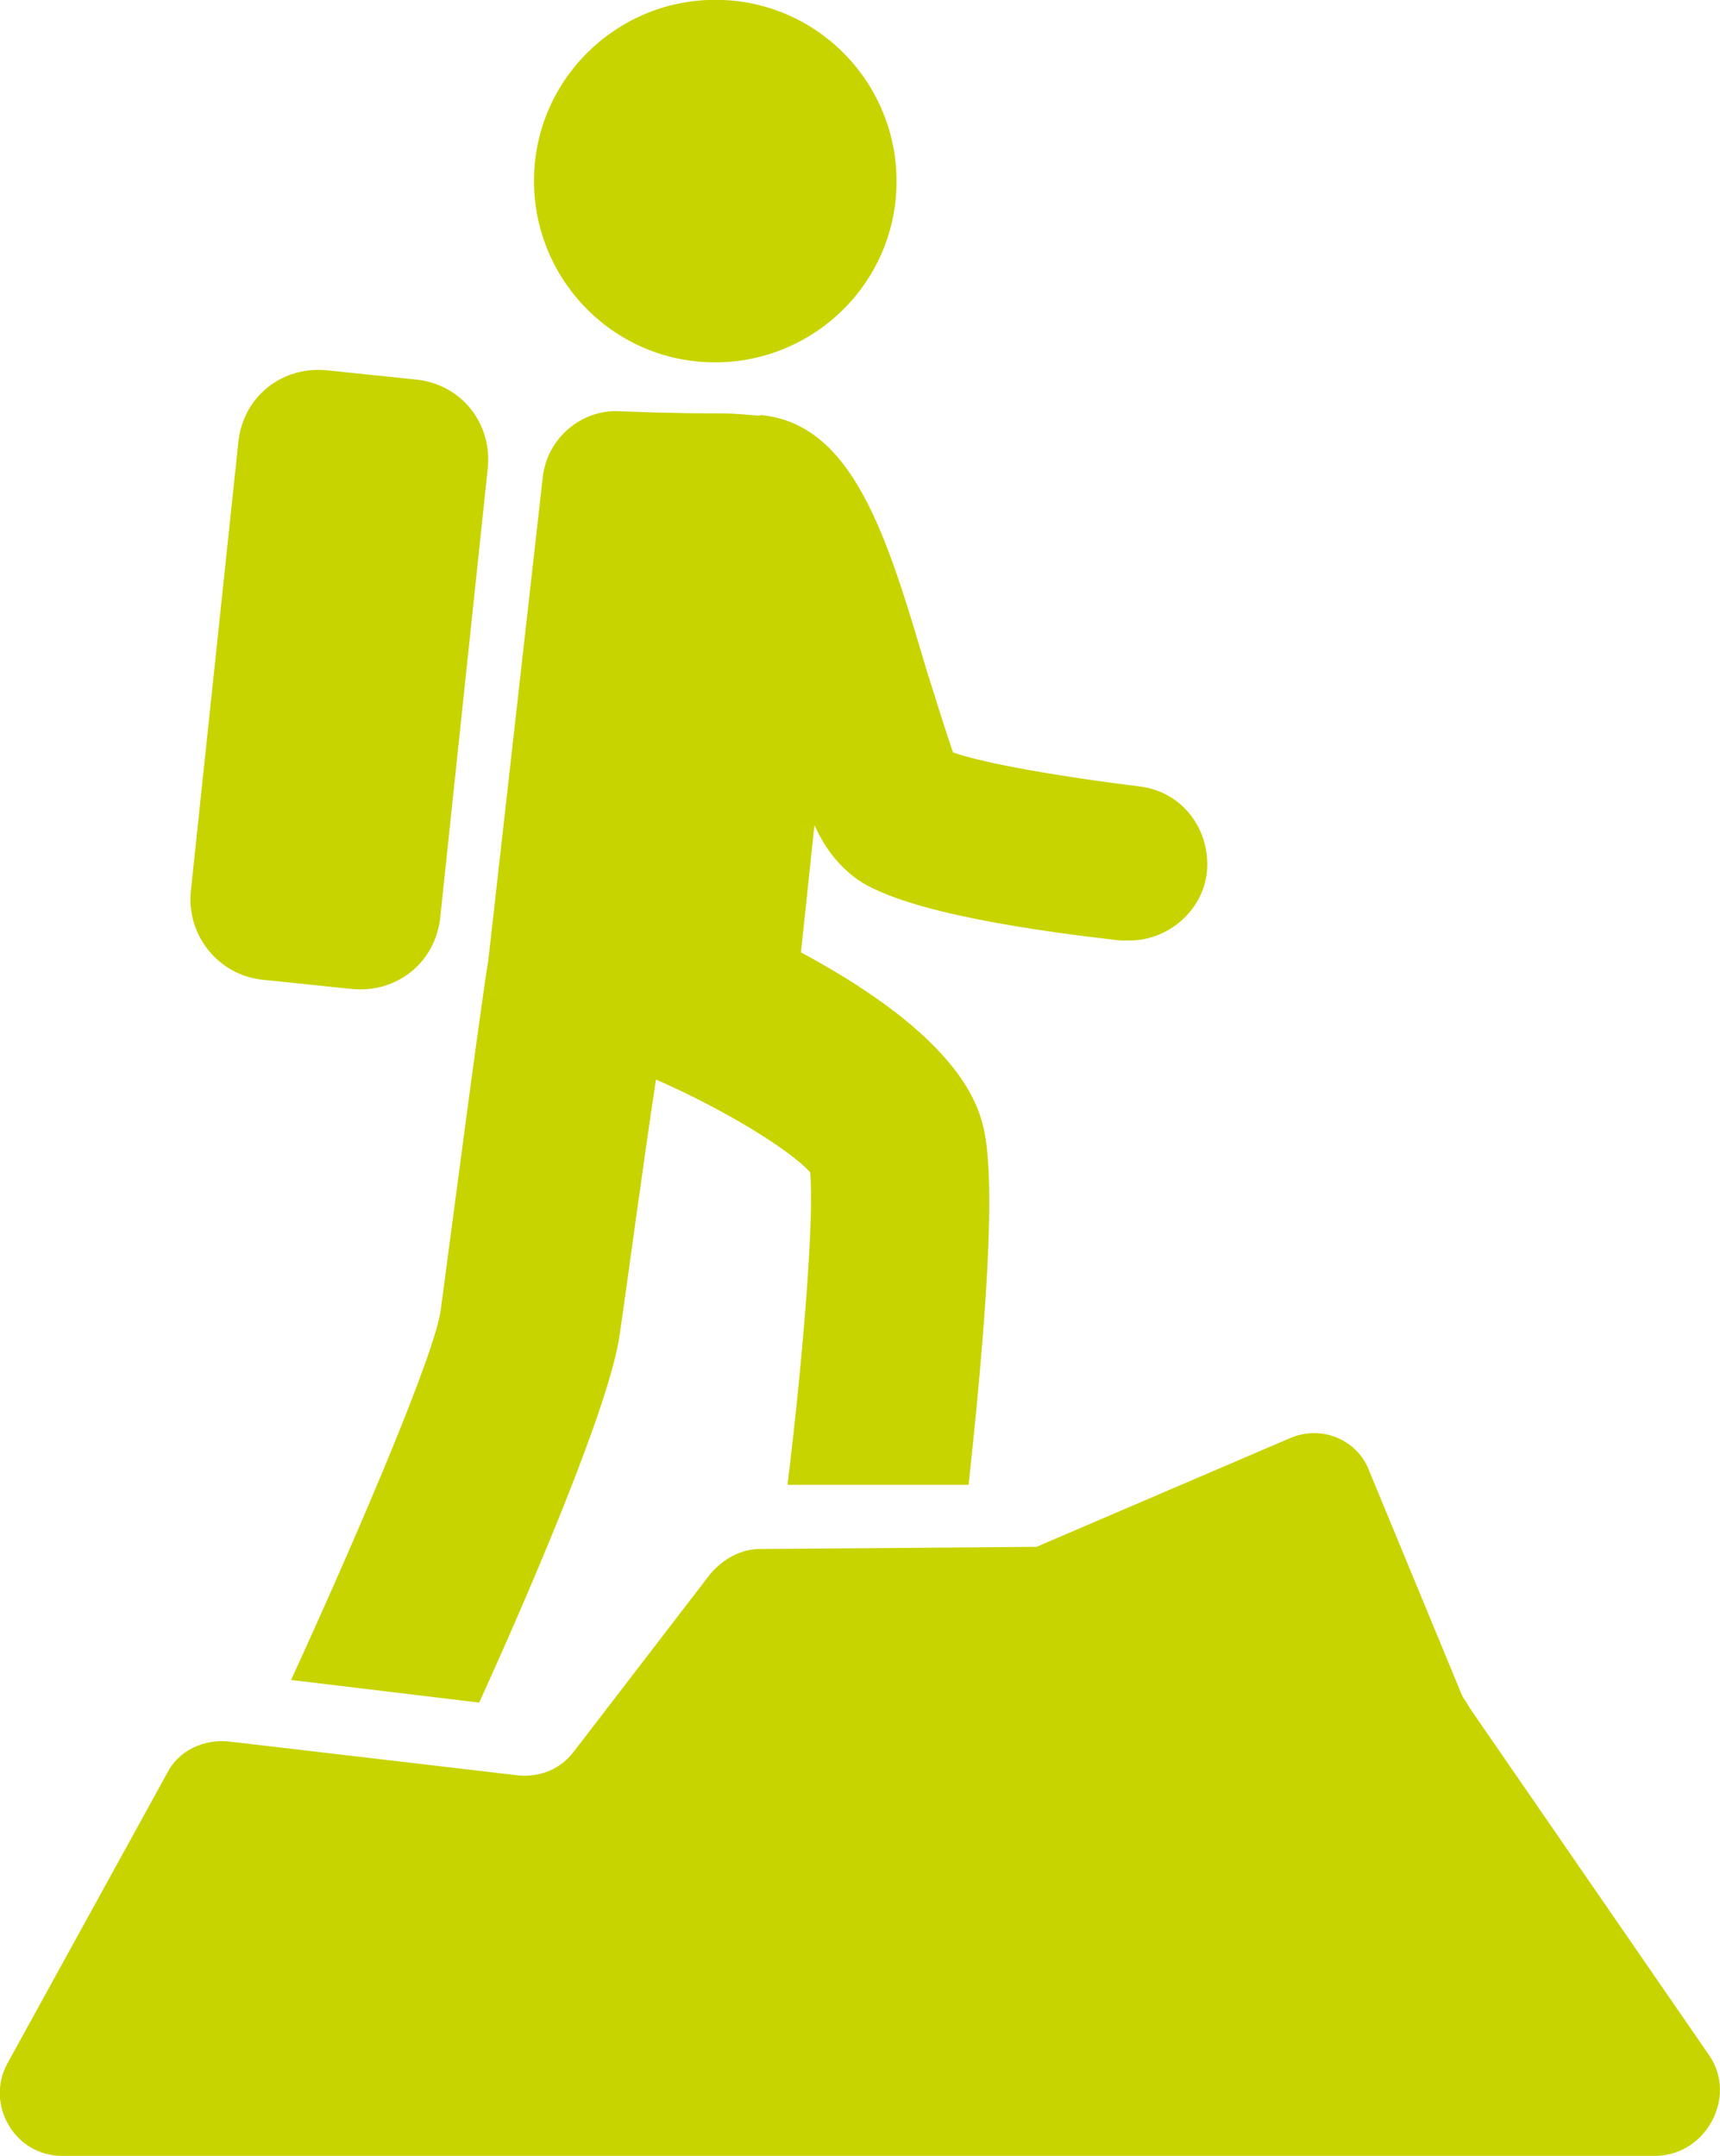 <?xml version="1.0" encoding="UTF-8"?> <svg xmlns="http://www.w3.org/2000/svg" id="Ebene_2" viewBox="0 0 31.91 40"><defs><style>.cls-1{fill:#c8d400;}</style></defs><g id="Ebene_1-2"><g><path class="cls-1" d="m14.1,7.71c-.13,0-.42-.04-.71-.04s-.92,0-1.89-.04c-.71-.04-1.35.5-1.43,1.22l-1.01,8.96c-.17,1.05-.71,5.21-.88,6.47-.08.76-1.51,4.12-2.78,6.89l3.49.42c.92-2.02,2.44-5.55,2.61-6.85.13-.88.42-3.07.67-4.71,1.26.55,2.48,1.3,2.86,1.72.08.8-.13,3.45-.42,5.8h3.36c.29-2.69.55-5.72.25-6.73-.34-1.26-1.89-2.36-3.36-3.15l.25-2.36c.21.46.46.76.8,1.01.92.63,3.45.97,4.88,1.13h.17c.71,0,1.35-.55,1.43-1.26.08-.8-.46-1.51-1.26-1.6-1.39-.17-2.86-.42-3.45-.63-.13-.38-.34-1.05-.5-1.56-.72-2.44-1.35-4.54-3.07-4.7h0Z"></path><path class="cls-1" d="m13.42,0c1.86.08,3.29,1.66,3.21,3.51-.08,1.86-1.66,3.29-3.51,3.21-1.86-.08-3.29-1.66-3.21-3.51C9.99,1.36,11.56-.08,13.42,0"></path><path class="cls-1" d="m4.89,18.18l1.64.17c.84.08,1.56-.5,1.64-1.35l.88-8.32c.08-.84-.5-1.56-1.35-1.64l-1.64-.17c-.84-.08-1.56.5-1.64,1.35l-.88,8.32c-.08.8.5,1.56,1.35,1.64Z"></path><path class="cls-1" d="m31.72,38.15l-4.46-6.47c-.04-.08-.08-.13-.13-.21l-1.72-4.16c-.21-.59-.88-.88-1.47-.63l-4.71,2.02-5.13.04c-.34,0-.67.17-.92.46l-2.52,3.28c-.25.34-.63.5-1.05.46l-5.38-.63c-.46-.04-.92.17-1.13.59L.14,38.28c-.42.76.13,1.72,1.01,1.72h29.6c.92-.04,1.47-1.1.97-1.85h0Z"></path></g></g></svg> 